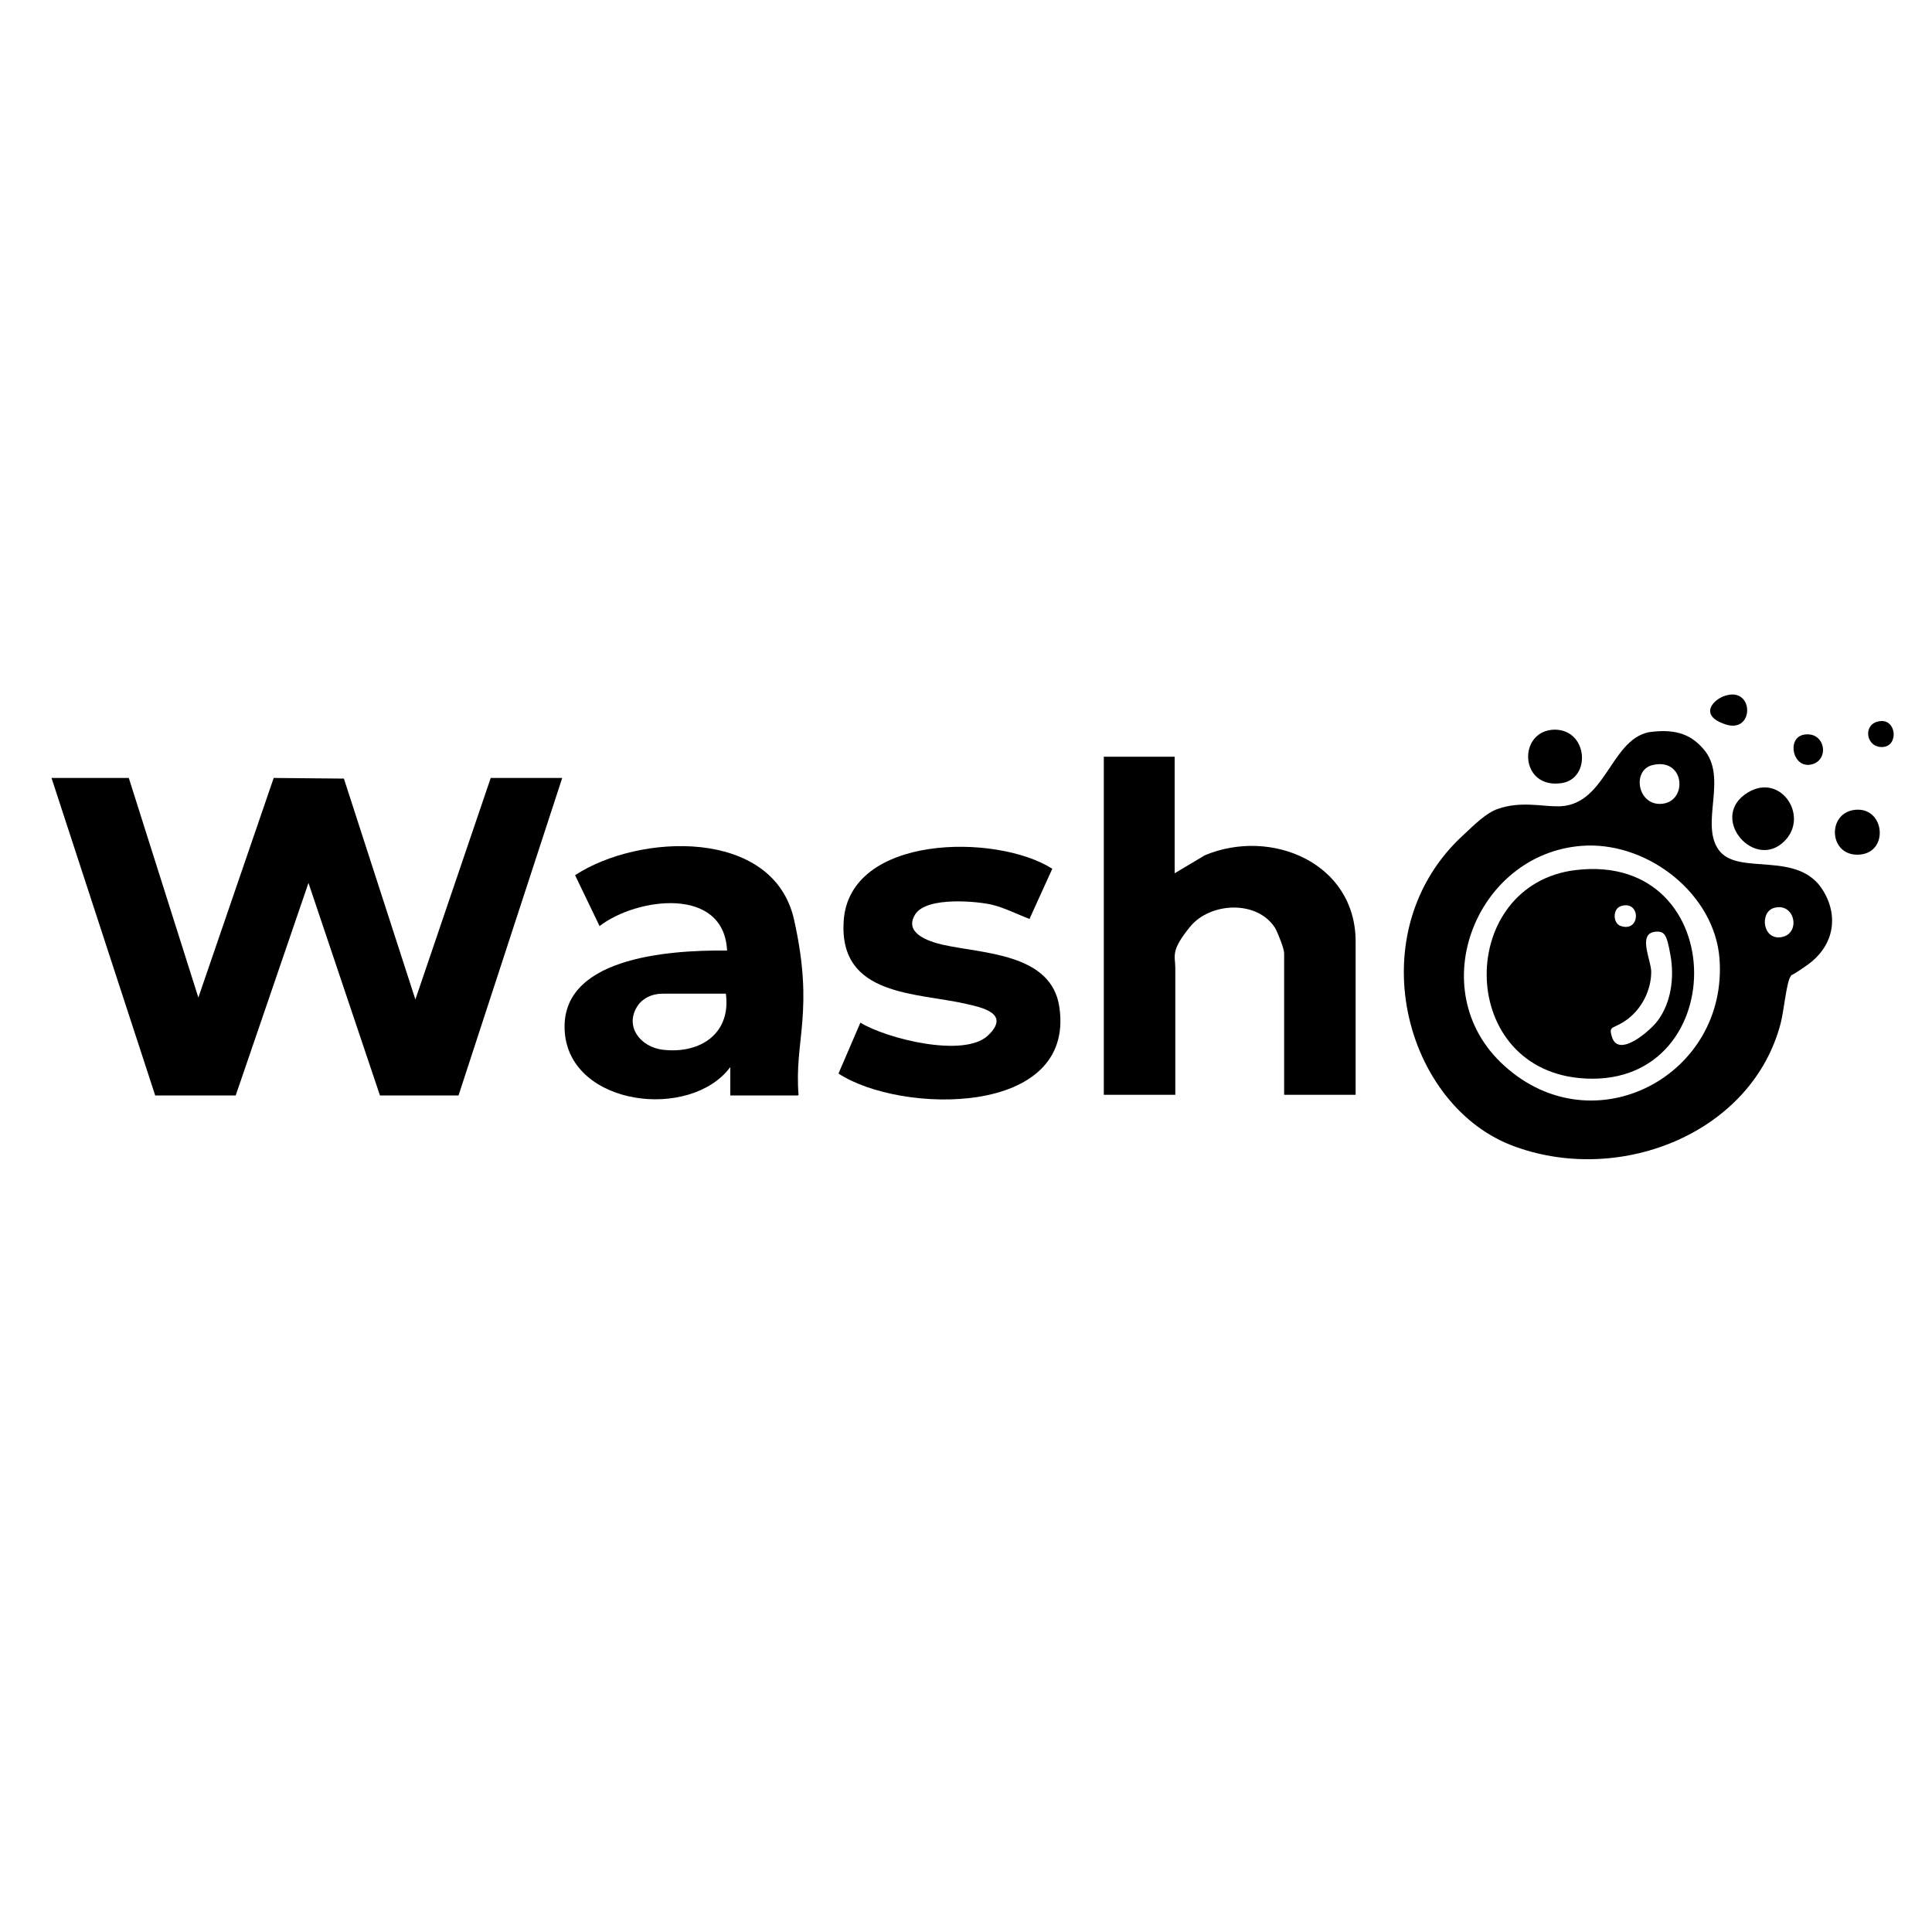 <?xml version="1.0" encoding="utf-8"?>
<svg xmlns="http://www.w3.org/2000/svg" id="Ebene_1" version="1.1" viewBox="0 0 300 300">
  
  <polygon points="20 120.8 30.8 154.9 42.5 120.8 53.4 120.9 64.5 155.2 76.2 120.8 87.3 120.8 71.2 170.1 59 170.1 47.9 137.1 36.6 170.1 24.1 170.1 8 120.8 20 120.8"/>
  <path d="M256,113.7c3.6-.5,6.3,0,8.5,2.6,3.9,4.4-.6,11.6,2.4,15.7,3,4.1,12.3-.1,16.2,6.3,2.6,4.3,1.4,8.8-2.4,11.5s-2.1,1-2.7,1.9-1,5.3-1.5,7.2c-4.4,16.9-24.6,25.1-41.1,19.2-17.4-6.1-24.7-33.5-8-48.6,1.5-1.4,3.4-3.3,5.2-3.9,3.4-1.2,6.8-.4,9-.4,7.7.3,8.3-10.2,14.4-11.5h0ZM256.6,118.8c-3.3.8-2.3,6.5,1.6,6,3.9-.5,3.4-7.2-1.6-6ZM246.4,131.3c-17,.6-25.9,22.4-12.8,34.2,13.9,12.6,34.8,1.5,33.4-16.7-.8-9.9-10.8-17.8-20.6-17.5h0ZM275.4,141c-2.2.7-1.7,5.1,1.3,4.5s2-5.5-1.3-4.5Z"/>
  <path d="M182.4,117.5v18.1l4.7-2.8c10.3-4.3,23.4,1.2,23.4,13.4v23.8h-11.1v-22c0-.7-1-3.2-1.4-3.9-2.8-4.4-10.1-4-13.2-.2s-2.3,4.5-2.3,6.4v19.7h-11.1v-52.5h11.1,0Z"/>
  <path d="M123.9,170.1h-10.5v-4.4c-6.2,8.3-24.8,6.1-25.7-5.4s15.7-12.8,25.2-12.7c-.5-10.1-14.1-8.2-19.8-3.8l-3.8-7.9c9.9-6.5,30.8-7.4,34,6.9s0,18.7.7,27.2h0ZM112.7,154.3h-9.8c-2.1,0-3.4,1.1-3.9,1.9-2.1,3.2.5,6.4,3.9,6.8,5.8.7,10.7-2.5,9.8-8.8h0Z"/>
  <path d="M159.9,142.7c-1.9-.7-3.8-1.7-5.8-2.2s-10.2-1.4-12,1.5,2.1,4.2,4.3,4.7c6.2,1.4,16.9,1.3,18.1,9.7,2.5,17.1-24.7,16.6-34.3,10.3l3.4-7.9c4.1,2.5,16.1,5.5,19.8,2s-1.2-4.4-3.3-4.9c-7.7-1.8-19.8-1.1-19.1-12.8.8-13.6,23.8-13.7,32.4-8.2l-3.5,7.7h0Z"/>
  <path d="M277.1,130.6c-4.6,4.6-11.5-3.3-6.2-7.2s10.2,3.2,6.2,7.2Z"/>
  <path d="M241.4,113.3c5.2,0,5.7,7.6,1.1,8.3-6.6,1-6.9-8.2-1.1-8.3Z"/>
  <path d="M287.7,125.8c4.9-.9,5.8,6.5,1.1,6.9s-5.2-6.1-1.1-6.9Z"/>
  <path d="M268,108c4.4-1.3,4.4,5.9,0,4.5s-1.9-4,0-4.5Z"/>
  <path d="M280,114.1c3.4-.7,4.2,3.9,1.3,4.6s-3.9-4-1.3-4.6Z"/>
  <path d="M291.8,112c2.7-.5,3.1,3.9.5,4s-3.1-3.6-.5-4Z"/>
  <path d="M244.7,135.1c24.5-2.9,24.3,34.6.5,32.3-19.2-1.9-18.9-30.1-.5-32.3ZM251.7,140.7c-1.3.4-1.3,2.7,0,3.1,3.1,1,3.1-4.1,0-3.1ZM256.9,144.7c-2.6.4-.5,4.4-.5,6.2,0,2.8-1.4,5.6-3.6,7.3s-3.1.9-2.5,2.8c1,3.4,6-1,7.1-2.5,2.1-2.8,2.6-6.7,2-10.1s-.9-3.9-2.6-3.7h.1Z"/>
</svg>